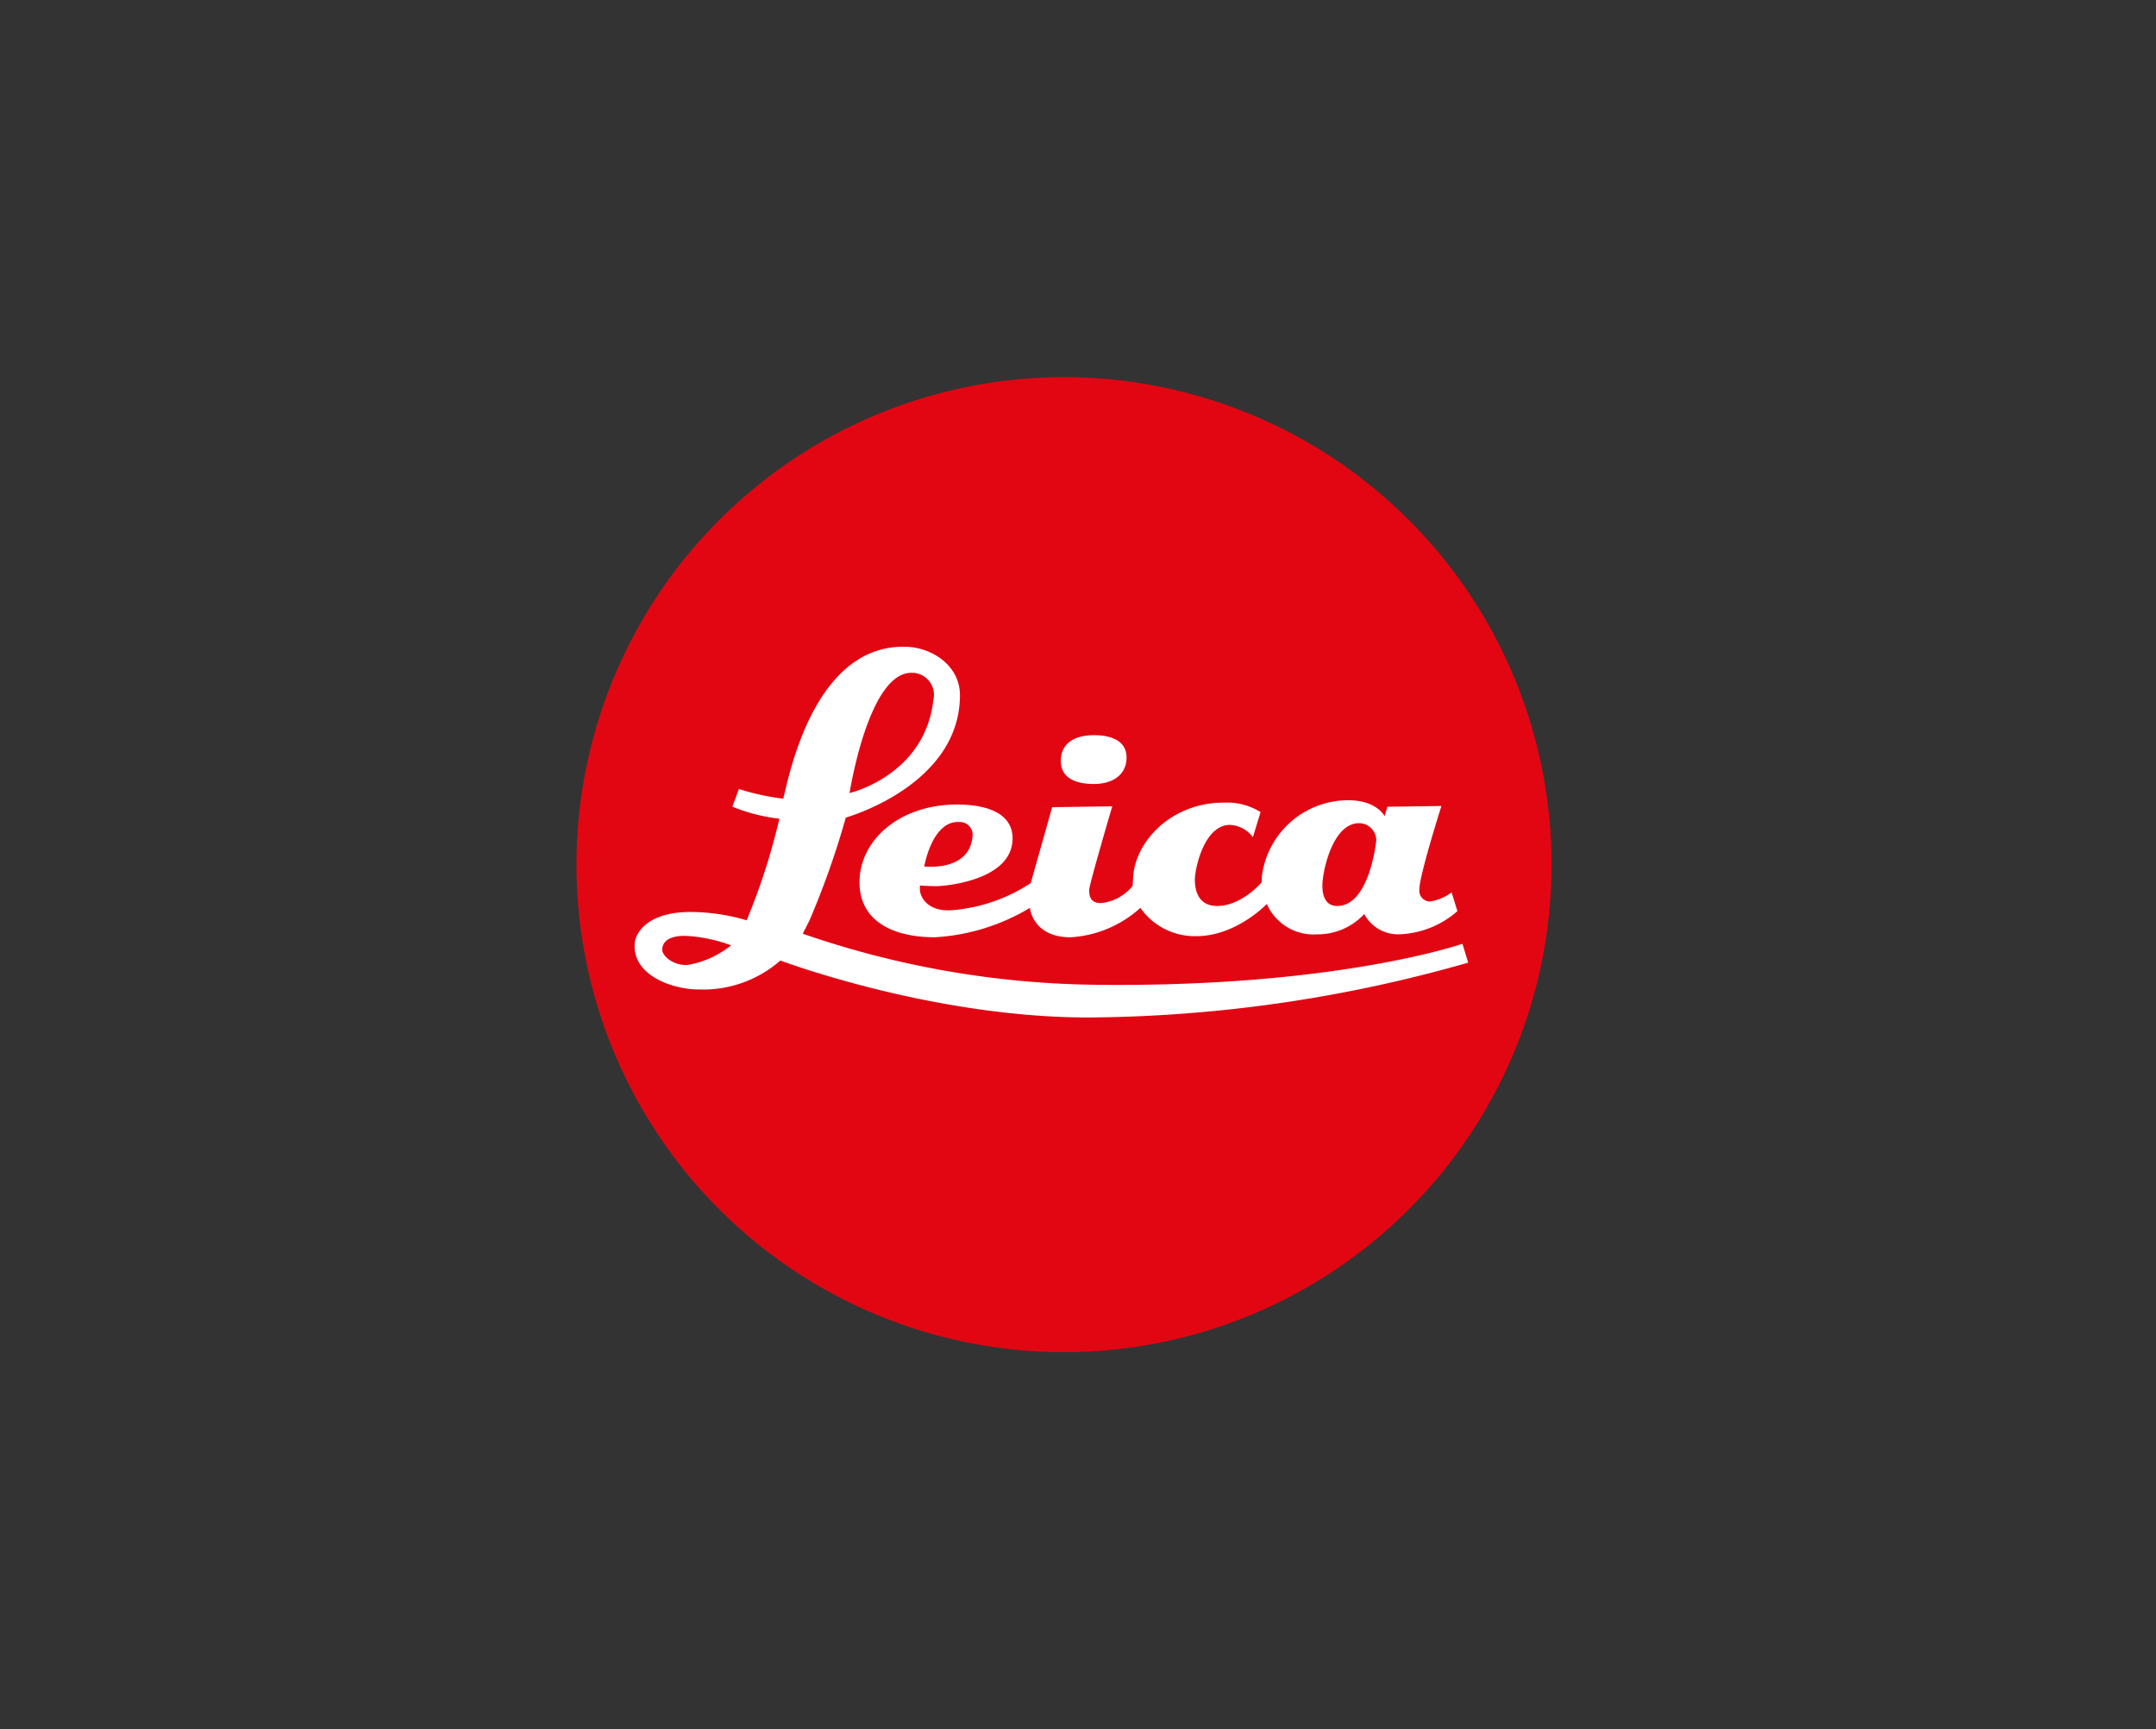 <?xml version="1.0" encoding="UTF-8"?>
<svg xmlns="http://www.w3.org/2000/svg" xmlns:xlink="http://www.w3.org/1999/xlink" width="187" height="150" viewBox="0 0 187 150">
  <rect x="0" y="0" width="187" height="150" fill="#333333" stroke="none"/>
  <defs>
    <clipPath id="clip-leica">
      <rect width="187" height="150"></rect>
    </clipPath>
  </defs>
  <g id="leica" clip-path="url(#clip-leica)">
    <g id="leica-2" data-name="leica" transform="translate(50 32.714)">
      <path id="Pfad_2132" data-name="Pfad 2132" d="M42.287,84.572A42.286,42.286,0,1,0,0,42.3,42.283,42.283,0,0,0,42.287,84.572Z" fill="#e20613"></path>
      <path id="Pfad_2133" data-name="Pfad 2133" d="M65.29,28.822a4.326,4.326,0,0,1-1.882.795.947.947,0,0,1-.918-1.038c0-1.225,1.915-7.25,1.915-7.25l-4.685.065-.243.816s-.684-1.381-3.142-1.381a7.554,7.554,0,0,0-7.494,6.528c-.025.525-.03.6-.03.6C48.7,28.084,47.016,30,44.948,30c-1.653,0-1.928-1.387-1.928-2.273,0-.962.8-4.761,3.052-4.761a2.661,2.661,0,0,1,1.982,1.066l.664-2.174a5.483,5.483,0,0,0-3.189-.821c-4.608-.005-7.754,3.455-7.867,6.572-.025.467-.039.618-.035.647a4.034,4.034,0,0,1-2.761,1.494c-1.01,0-1.01-.788-1.01-1.138,0-.472,2-7.256,2-7.256l-5.212.076-1.859,6.584a14.544,14.544,0,0,1-6.849,2.354c-2.056.137-2.766-1.108-2.766-1.841v-.3s.839.053,1.468.053c.49,0,6.572-.421,6.572-4.144,0-2.127-2.127-2.937-4.819-2.937-4.97,0-8.456,3.083-8.456,6.743,0,3.339,2.856,4.771,6.533,4.771a18.016,18.016,0,0,0,8.246-2.551s.227,2.551,3.519,2.551a9.861,9.861,0,0,0,6.061-2.551,5.764,5.764,0,0,0,4.861,2.454c3.455,0,6.107-2.791,6.107-2.791a4.421,4.421,0,0,0,4.347,2.634A5.518,5.518,0,0,0,57.713,30.7a3.308,3.308,0,0,0,3.1,1.755,8.062,8.062,0,0,0,4.978-2.007ZM22.6,22.717a1.117,1.117,0,0,1,1.149,1.054c-.116,3.309-4.2,2.8-4.2,2.8S20.222,22.571,22.6,22.717ZM55.365,30c-1.283,0-1.283-1.41-1.283-1.818,0-1.078.846-5.36,3.173-5.36a1.492,1.492,0,0,1,1.5,1.445C58.758,24.4,58.17,30,55.365,30Z" transform="translate(10.616 15.87)" fill="#fff"></path>
      <path id="Pfad_2134" data-name="Pfad 2134" d="M74.663,39.039S63.72,42.849,42.835,42.593a80.283,80.283,0,0,1-25.39-4.428s.356-.7.588-1.161a72.585,72.585,0,0,0,3.147-8.914s9.9-2.763,9.9-10.623c0-2.488-2.313-4.091-4.6-4.19-7.978-.308-10.193,11.06-10.681,12.994-.028.141-.041.181-.041.181a20.709,20.709,0,0,1-3.852-.84l-.566,1.533a15.216,15.216,0,0,0,4.079,1.043A55.885,55.885,0,0,1,12.581,37a17.36,17.36,0,0,0-4.895-.721c-3.52,0-4.726,1.672-4.812,2.72C2.64,41.721,6.056,43,8.438,43a10.166,10.166,0,0,0,7.069-2.511s13.083,4.942,26.729,4.942a122.156,122.156,0,0,0,32.926-4.757Zm-47.8-23.506a1.913,1.913,0,0,1,1.912,2.359c-.747,6.569-7.268,8.072-7.268,8.072S23.126,15.533,26.861,15.533ZM7.434,40.879c-1.318.041-2.174-.832-2.174-1.321,0-1.084,1.329-1.251,2.174-1.2a13.428,13.428,0,0,1,3.794.812A8.134,8.134,0,0,1,7.434,40.879Z" transform="translate(2.181 10.112)" fill="#fff"></path>
      <path id="Pfad_2135" data-name="Pfad 2135" d="M26.726,17.624c-1.662,0-2.884.677-2.884,2.232,0,1.573,1.415,2.005,2.884,2.005s2.821-.694,2.821-2.3S27.926,17.624,26.726,17.624Z" transform="translate(18.167 13.429)" fill="#fff"></path>
    </g>
  </g>
</svg>
